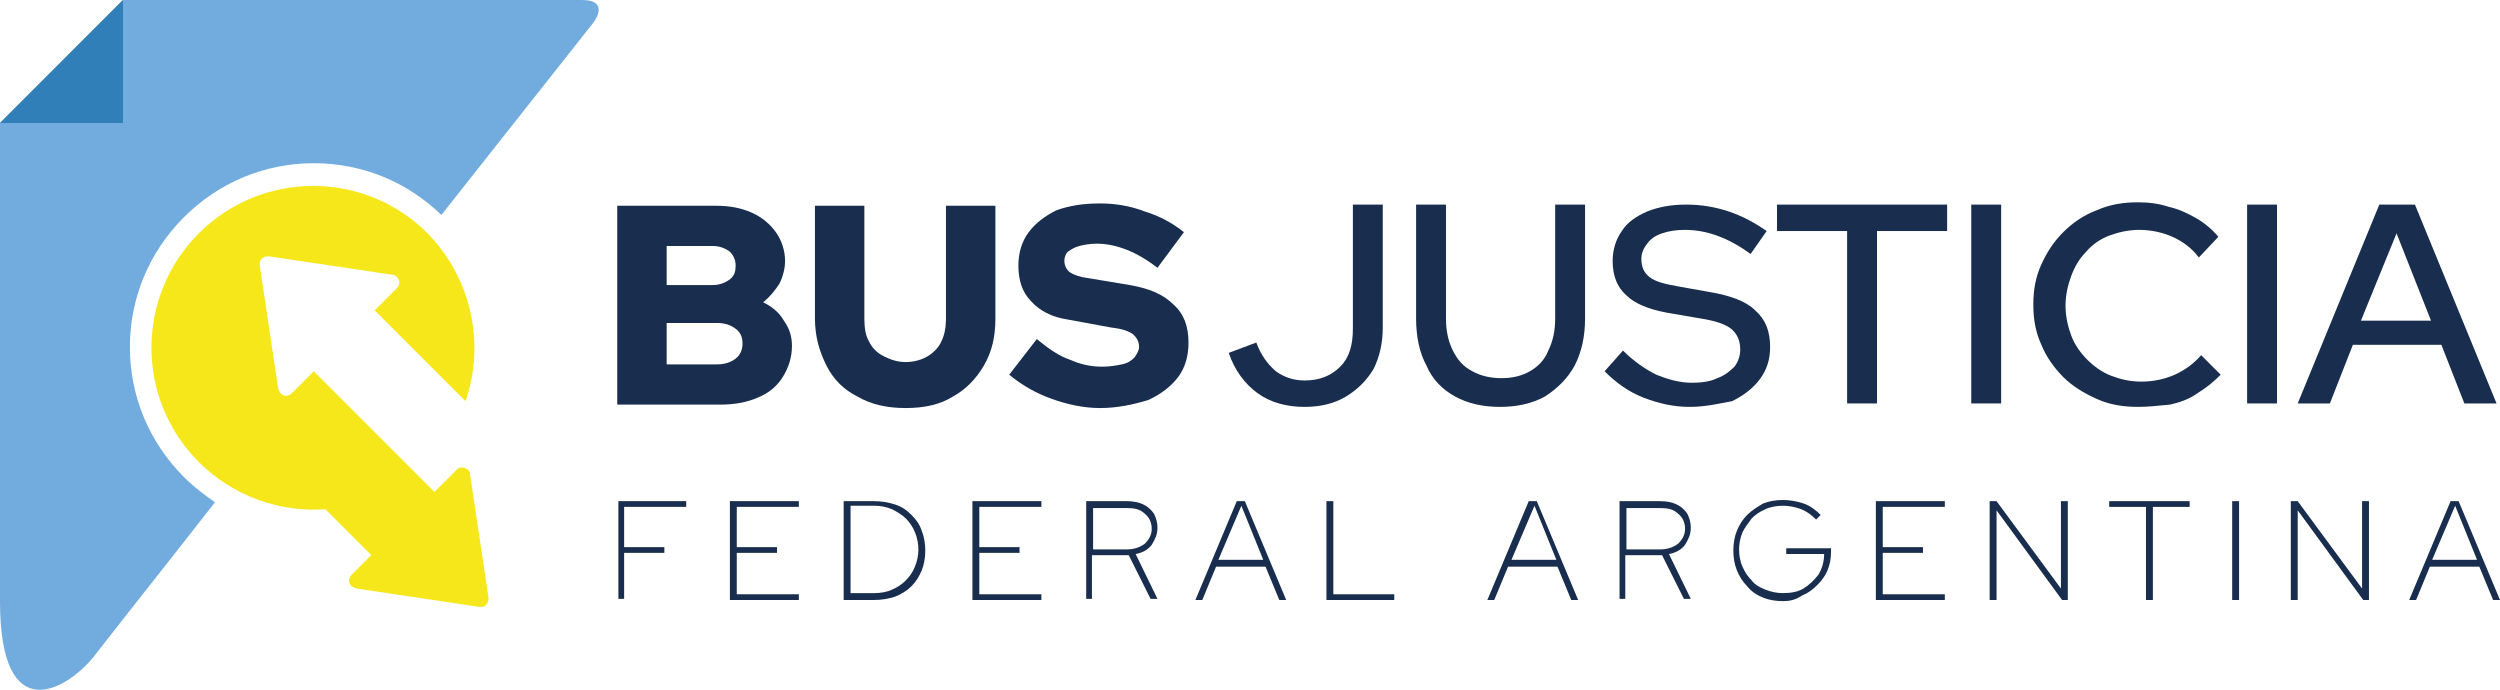 <svg xmlns="http://www.w3.org/2000/svg" xmlns:xlink="http://www.w3.org/1999/xlink" id="Capa_1" x="0px" y="0px" viewBox="0 0 217.5 60" style="enable-background:new 0 0 217.5 60;" xml:space="preserve"><style type="text/css">	.st0{fill:#192E4F;}	.st1{fill:#72ABDD;}	.st2{fill:#F6E71B;}	.st3{fill:#307FB8;}</style><g>	<g>		<path class="st0" d="M53.7,35.2V17.9h8.6c1.2,0,2.2,0.2,3.1,0.6c0.9,0.4,1.6,1,2.1,1.7c0.5,0.7,0.8,1.6,0.8,2.5   c0,0.7-0.2,1.4-0.5,2c-0.4,0.6-0.8,1.1-1.4,1.6c0.8,0.4,1.4,0.9,1.8,1.6c0.5,0.7,0.7,1.4,0.7,2.2c0,1-0.3,1.9-0.8,2.7   c-0.5,0.8-1.2,1.4-2.2,1.8c-0.9,0.4-2,0.6-3.2,0.6H53.7z M58,24.8H62c0.6,0,1.1-0.2,1.5-0.5c0.4-0.3,0.5-0.7,0.5-1.2   c0-0.5-0.2-0.9-0.5-1.2c-0.4-0.3-0.9-0.5-1.5-0.5H58V24.8z M58,31.7h4.4c0.7,0,1.2-0.2,1.6-0.5c0.4-0.3,0.6-0.8,0.6-1.3   c0-0.6-0.2-1-0.6-1.3c-0.4-0.3-0.9-0.5-1.6-0.5H58V31.7z"></path>		<path class="st0" d="M78.8,35.5c-1.6,0-3-0.3-4.2-1c-1.2-0.6-2.1-1.5-2.7-2.7c-0.6-1.2-1-2.5-1-4.1v-9.8h4.3v9.8   c0,0.8,0.1,1.5,0.4,2c0.3,0.6,0.7,1,1.3,1.3c0.6,0.3,1.2,0.5,1.9,0.5c0.7,0,1.4-0.2,1.9-0.5c0.5-0.3,1-0.8,1.2-1.3   c0.3-0.6,0.4-1.3,0.4-2v-9.8h4.3v9.8c0,1.6-0.3,2.9-1,4.1c-0.7,1.2-1.6,2.1-2.7,2.7C81.8,35.2,80.4,35.5,78.8,35.5z"></path>		<path class="st0" d="M95.7,35.5c-1.4,0-2.8-0.3-4.2-0.8c-1.4-0.5-2.6-1.2-3.7-2.1l2.4-3.1c1.1,0.9,2,1.5,2.9,1.8   c0.9,0.4,1.8,0.6,2.8,0.6c0.7,0,1.2-0.1,1.7-0.2c0.5-0.1,0.8-0.3,1.1-0.6c0.2-0.3,0.4-0.6,0.4-0.9c0-0.5-0.2-0.8-0.5-1.1   c-0.4-0.3-1-0.5-1.9-0.6l-3.8-0.7c-1.4-0.2-2.5-0.8-3.2-1.6c-0.8-0.8-1.1-1.9-1.1-3.1c0-1.1,0.3-2.1,0.9-2.9   c0.6-0.8,1.4-1.4,2.4-1.9c1.1-0.4,2.3-0.6,3.8-0.6c1.3,0,2.6,0.2,3.9,0.7c1.3,0.4,2.4,1,3.4,1.8l-2.3,3.1   c-1.8-1.4-3.6-2.1-5.3-2.1c-0.6,0-1.1,0.1-1.5,0.2c-0.4,0.1-0.7,0.3-1,0.5c-0.2,0.2-0.3,0.5-0.3,0.8c0,0.4,0.2,0.8,0.5,1   c0.3,0.2,0.8,0.4,1.6,0.5l3.6,0.6c1.7,0.3,2.9,0.8,3.8,1.7c0.9,0.8,1.3,1.9,1.3,3.3c0,1.2-0.3,2.2-0.9,3c-0.6,0.8-1.5,1.5-2.6,2   C98.6,35.2,97.2,35.5,95.7,35.5z"></path>	</g>	<g>		<path class="st0" d="M113.5,35.4c-1.6,0-3-0.4-4.1-1.2c-1.1-0.8-2-2-2.5-3.5l2.4-0.9c0.4,1.1,1,1.9,1.7,2.5   c0.7,0.5,1.5,0.8,2.5,0.8c1.3,0,2.3-0.4,3.1-1.2c0.8-0.8,1.1-1.9,1.1-3.3V17.8h2.6v10.7c0,1.4-0.3,2.6-0.8,3.6   c-0.6,1-1.4,1.8-2.4,2.4C116.1,35.1,114.9,35.4,113.5,35.4z"></path>		<path class="st0" d="M130.5,35.4c-1.5,0-2.8-0.3-3.9-0.9c-1.1-0.6-2-1.5-2.5-2.7c-0.6-1.1-0.9-2.5-0.9-4.1v-9.9h2.6v9.9   c0,1.1,0.2,2,0.6,2.8c0.4,0.8,0.9,1.4,1.7,1.8c0.7,0.4,1.6,0.6,2.5,0.6c1,0,1.8-0.2,2.5-0.6c0.7-0.4,1.3-1,1.6-1.8   c0.4-0.8,0.6-1.7,0.6-2.8v-9.9h2.6v9.9c0,1.6-0.3,2.9-0.9,4.1c-0.6,1.1-1.5,2-2.6,2.7C133.3,35.1,132,35.4,130.5,35.4z"></path>		<path class="st0" d="M147,35.4c-1.4,0-2.7-0.3-4-0.8s-2.4-1.3-3.4-2.3l1.6-1.8c0.9,0.9,1.9,1.6,2.9,2.1c1,0.4,2,0.7,3.1,0.7   c0.8,0,1.6-0.1,2.2-0.4c0.6-0.2,1.1-0.6,1.5-1c0.3-0.4,0.5-0.9,0.5-1.5c0-0.8-0.3-1.4-0.8-1.8c-0.5-0.4-1.4-0.7-2.7-0.9l-2.9-0.5   c-1.6-0.3-2.8-0.8-3.5-1.5c-0.8-0.7-1.2-1.7-1.2-3c0-1,0.3-1.9,0.8-2.6c0.5-0.8,1.3-1.3,2.2-1.7c1-0.4,2.1-0.6,3.4-0.6   c1.3,0,2.5,0.2,3.7,0.6c1.2,0.4,2.3,1,3.3,1.7l-1.4,2c-1.9-1.4-3.8-2.1-5.7-2.1c-0.8,0-1.4,0.1-2,0.3c-0.6,0.2-1,0.5-1.3,0.9   c-0.3,0.4-0.5,0.8-0.5,1.3c0,0.7,0.2,1.2,0.7,1.6c0.5,0.4,1.3,0.6,2.4,0.8l2.8,0.5c1.8,0.3,3.2,0.8,4,1.6c0.9,0.8,1.3,1.8,1.3,3.2   c0,1.1-0.3,2-0.9,2.8c-0.6,0.8-1.4,1.4-2.4,1.9C149.6,35.1,148.4,35.4,147,35.4z"></path>		<path class="st0" d="M160.7,35.1v-15h-6.1v-2.3h14.8v2.3h-6.1v15H160.7z"></path>		<path class="st0" d="M171.5,35.1V17.8h2.6v17.3H171.5z"></path>		<path class="st0" d="M186,35.4c-1.3,0-2.5-0.2-3.6-0.7c-1.1-0.5-2.1-1.1-2.9-1.9c-0.8-0.8-1.5-1.8-1.9-2.8   c-0.5-1.1-0.7-2.2-0.7-3.5c0-1.3,0.2-2.4,0.7-3.5c0.5-1.1,1.1-2,1.9-2.8c0.8-0.8,1.8-1.5,2.9-1.9c1.1-0.5,2.3-0.7,3.6-0.7   c0.9,0,1.8,0.1,2.7,0.4c0.9,0.2,1.7,0.6,2.4,1c0.7,0.4,1.4,1,1.9,1.6l-1.7,1.8c-0.6-0.8-1.4-1.4-2.3-1.8c-0.9-0.4-1.9-0.6-2.9-0.6   c-0.9,0-1.8,0.2-2.6,0.5c-0.8,0.3-1.5,0.8-2,1.4c-0.6,0.6-1,1.3-1.3,2.1c-0.3,0.8-0.5,1.7-0.5,2.6c0,0.9,0.2,1.8,0.5,2.6   c0.3,0.8,0.8,1.5,1.4,2.1c0.6,0.6,1.3,1.1,2.1,1.4c0.8,0.3,1.6,0.5,2.6,0.5c1,0,2-0.2,2.9-0.6c0.9-0.4,1.7-1,2.3-1.7l1.7,1.7   c-0.6,0.6-1.2,1.1-2,1.6c-0.7,0.5-1.5,0.8-2.4,1C187.7,35.3,186.9,35.4,186,35.4z"></path>		<path class="st0" d="M195.5,35.1V17.8h2.6v17.3H195.5z"></path>		<path class="st0" d="M199.9,35.1l7.1-17.3h3.1l7.1,17.3h-2.8l-2-5.1h-7.7l-2,5.1H199.9z M205.4,27.9h6.1l-3-7.6L205.4,27.9z"></path>	</g>	<g>		<path class="st0" d="M53.8,52.2v-8.6h5.9v0.5h-5.4v3.5h3.5v0.5h-3.5v4H53.8z"></path>		<path class="st0" d="M63.5,52.2v-8.6h6v0.5h-5.4v3.5h3.5v0.5h-3.5v3.6h5.4v0.5H63.5z"></path>		<path class="st0" d="M73.4,52.2v-8.6H76c0.7,0,1.3,0.1,1.9,0.3c0.6,0.2,1,0.5,1.4,0.9c0.4,0.4,0.7,0.8,0.9,1.4   c0.2,0.5,0.3,1.1,0.3,1.7c0,0.6-0.1,1.2-0.3,1.7c-0.2,0.5-0.5,1-0.9,1.4c-0.4,0.4-0.9,0.7-1.4,0.9c-0.6,0.2-1.2,0.3-1.9,0.3H73.4z    M74,51.6h2.1c0.5,0,1.1-0.1,1.5-0.3c0.5-0.2,0.9-0.5,1.2-0.8c0.3-0.3,0.6-0.7,0.8-1.2c0.2-0.5,0.3-1,0.3-1.5c0-0.5-0.1-1-0.3-1.5   c-0.2-0.5-0.5-0.9-0.8-1.2c-0.3-0.3-0.8-0.6-1.2-0.8c-0.5-0.2-1-0.3-1.5-0.3H74V51.6z"></path>		<path class="st0" d="M84.6,52.2v-8.6h6v0.5h-5.4v3.5h3.5v0.5h-3.5v3.6h5.4v0.5H84.6z"></path>		<path class="st0" d="M94.5,52.2v-8.6H98c0.6,0,1.1,0.1,1.5,0.3c0.4,0.2,0.7,0.5,0.9,0.8c0.2,0.4,0.3,0.8,0.3,1.2   c0,0.6-0.2,1-0.5,1.5c-0.3,0.4-0.8,0.7-1.4,0.8l1.9,3.9h-0.6l-1.9-3.8h-3.2v3.8H94.5z M95.1,47.8H98c0.7,0,1.2-0.2,1.6-0.5   c0.4-0.4,0.6-0.8,0.6-1.3c0-0.5-0.2-1-0.6-1.3c-0.4-0.4-0.9-0.5-1.6-0.5h-2.9V47.8z"></path>		<path class="st0" d="M104,52.2l3.6-8.6h0.7l3.6,8.6h-0.6l-1.2-2.9h-4.3l-1.2,2.9H104z M106,48.7h3.9l-1.9-4.7L106,48.7z"></path>		<path class="st0" d="M115.4,52.2v-8.6h0.6v8.1h5.3v0.5H115.4z"></path>		<path class="st0" d="M129.4,52.2l3.6-8.6h0.7l3.6,8.6h-0.6l-1.2-2.9h-4.3l-1.2,2.9H129.4z M131.5,48.7h3.9l-1.9-4.7L131.5,48.7z"></path>		<path class="st0" d="M140.9,52.2v-8.6h3.5c0.6,0,1.1,0.1,1.5,0.3c0.4,0.2,0.7,0.5,0.9,0.8c0.2,0.4,0.3,0.8,0.3,1.2   c0,0.6-0.2,1-0.5,1.5c-0.3,0.4-0.8,0.7-1.4,0.8l1.9,3.9h-0.6l-1.9-3.8h-3.2v3.8H140.9z M141.5,47.8h2.9c0.7,0,1.2-0.2,1.6-0.5   c0.4-0.4,0.6-0.8,0.6-1.3c0-0.5-0.2-1-0.6-1.3c-0.4-0.4-0.9-0.5-1.6-0.5h-2.9V47.8z"></path>		<path class="st0" d="M155.1,52.3c-0.6,0-1.2-0.1-1.7-0.3c-0.5-0.2-1-0.5-1.4-1c-0.4-0.4-0.7-0.9-0.9-1.4c-0.2-0.5-0.3-1.1-0.3-1.7   c0-0.6,0.1-1.2,0.3-1.7c0.2-0.5,0.5-1,0.9-1.4c0.4-0.4,0.9-0.7,1.4-1c0.5-0.2,1.1-0.3,1.7-0.3c0.6,0,1.2,0.1,1.8,0.3   c0.6,0.2,1.1,0.6,1.5,1l-0.4,0.4c-0.4-0.4-0.8-0.7-1.3-0.9c-0.5-0.2-1.1-0.3-1.6-0.3c-0.5,0-1.1,0.1-1.5,0.3   c-0.5,0.2-0.9,0.5-1.2,0.8c-0.3,0.4-0.6,0.8-0.8,1.2c-0.2,0.5-0.3,1-0.3,1.5c0,0.5,0.1,1.1,0.3,1.5c0.2,0.5,0.5,0.9,0.8,1.2   c0.3,0.4,0.7,0.6,1.2,0.8c0.5,0.2,1,0.3,1.5,0.3c0.7,0,1.3-0.1,1.8-0.4c0.5-0.3,0.9-0.7,1.3-1.2c0.3-0.5,0.5-1.1,0.5-1.8h-3.3   v-0.5h3.9v0.3c0,0.6-0.1,1.1-0.3,1.6c-0.2,0.5-0.5,0.9-0.9,1.3c-0.4,0.4-0.8,0.7-1.3,0.9C156.2,52.2,155.7,52.3,155.1,52.3z"></path>		<path class="st0" d="M163.2,52.2v-8.6h6v0.5h-5.4v3.5h3.5v0.5h-3.5v3.6h5.4v0.5H163.2z"></path>		<path class="st0" d="M173.1,52.2v-8.6h0.6l5.6,7.6v-7.6h0.6v8.6h-0.5l-5.7-7.8v7.8H173.1z"></path>		<path class="st0" d="M186.7,52.2v-8.1h-3.2v-0.5h7v0.5h-3.2v8.1H186.7z"></path>		<path class="st0" d="M194.2,52.2v-8.6h0.6v8.6H194.2z"></path>		<path class="st0" d="M199.3,52.2v-8.6h0.6l5.6,7.6v-7.6h0.6v8.6h-0.5l-5.7-7.8v7.8H199.3z"></path>		<path class="st0" d="M209.6,52.2l3.6-8.6h0.7l3.6,8.6h-0.6l-1.2-2.9h-4.3l-1.2,2.9H209.6z M211.6,48.7h3.9l-1.9-4.7L211.6,48.7z"></path>	</g>	<path class="st1" d="M16,41.5c-3-3-4.7-7-4.7-11.3S13,21.9,16,18.9s7-4.7,11.3-4.7c4.2,0,8.1,1.6,11.1,4.5L51.6,2c0,0,1.6-2-1-2  c-1.5,0-39.9,0-39.9,0L0,10.7c0,13.9,0,27.7,0,41.6c0,11.2,5.8,7.7,8.1,4.9c3.5-4.5,7.1-9,10.6-13.5C18,43.2,17,42.5,16,41.5z"></path>	<path class="st2" d="M40.9,41.3c0-0.3-0.2-0.5-0.5-0.6c-0.3-0.1-0.5,0-0.7,0.2l-1.9,1.9l-1.7-1.7c0,0,0,0,0,0l-8.8-8.8l-1.9,1.9  c-0.2,0.2-0.5,0.3-0.7,0.2c-0.3-0.1-0.4-0.3-0.5-0.6l-1.6-10.7c0-0.2,0-0.5,0.2-0.6c0.2-0.2,0.4-0.2,0.6-0.2l10.7,1.6  c0.3,0,0.5,0.2,0.6,0.5c0.1,0.3,0,0.5-0.2,0.7l-1.9,1.9l7.9,7.9c1.7-4.9,0.6-10.6-3.3-14.6c-5.5-5.5-14.4-5.5-19.9,0  c-5.5,5.5-5.5,14.4,0,19.9c3,3,7.1,4.4,11,4.1l4,4L30.6,50c-0.2,0.2-0.3,0.5-0.2,0.7c0.1,0.3,0.3,0.4,0.6,0.5l10.7,1.6  c0.2,0,0.5,0,0.6-0.2c0.2-0.2,0.2-0.4,0.2-0.6L40.9,41.3z"></path>	<polygon class="st3" points="10.7,0 10.7,10.7 0,10.7  "></polygon></g></svg>